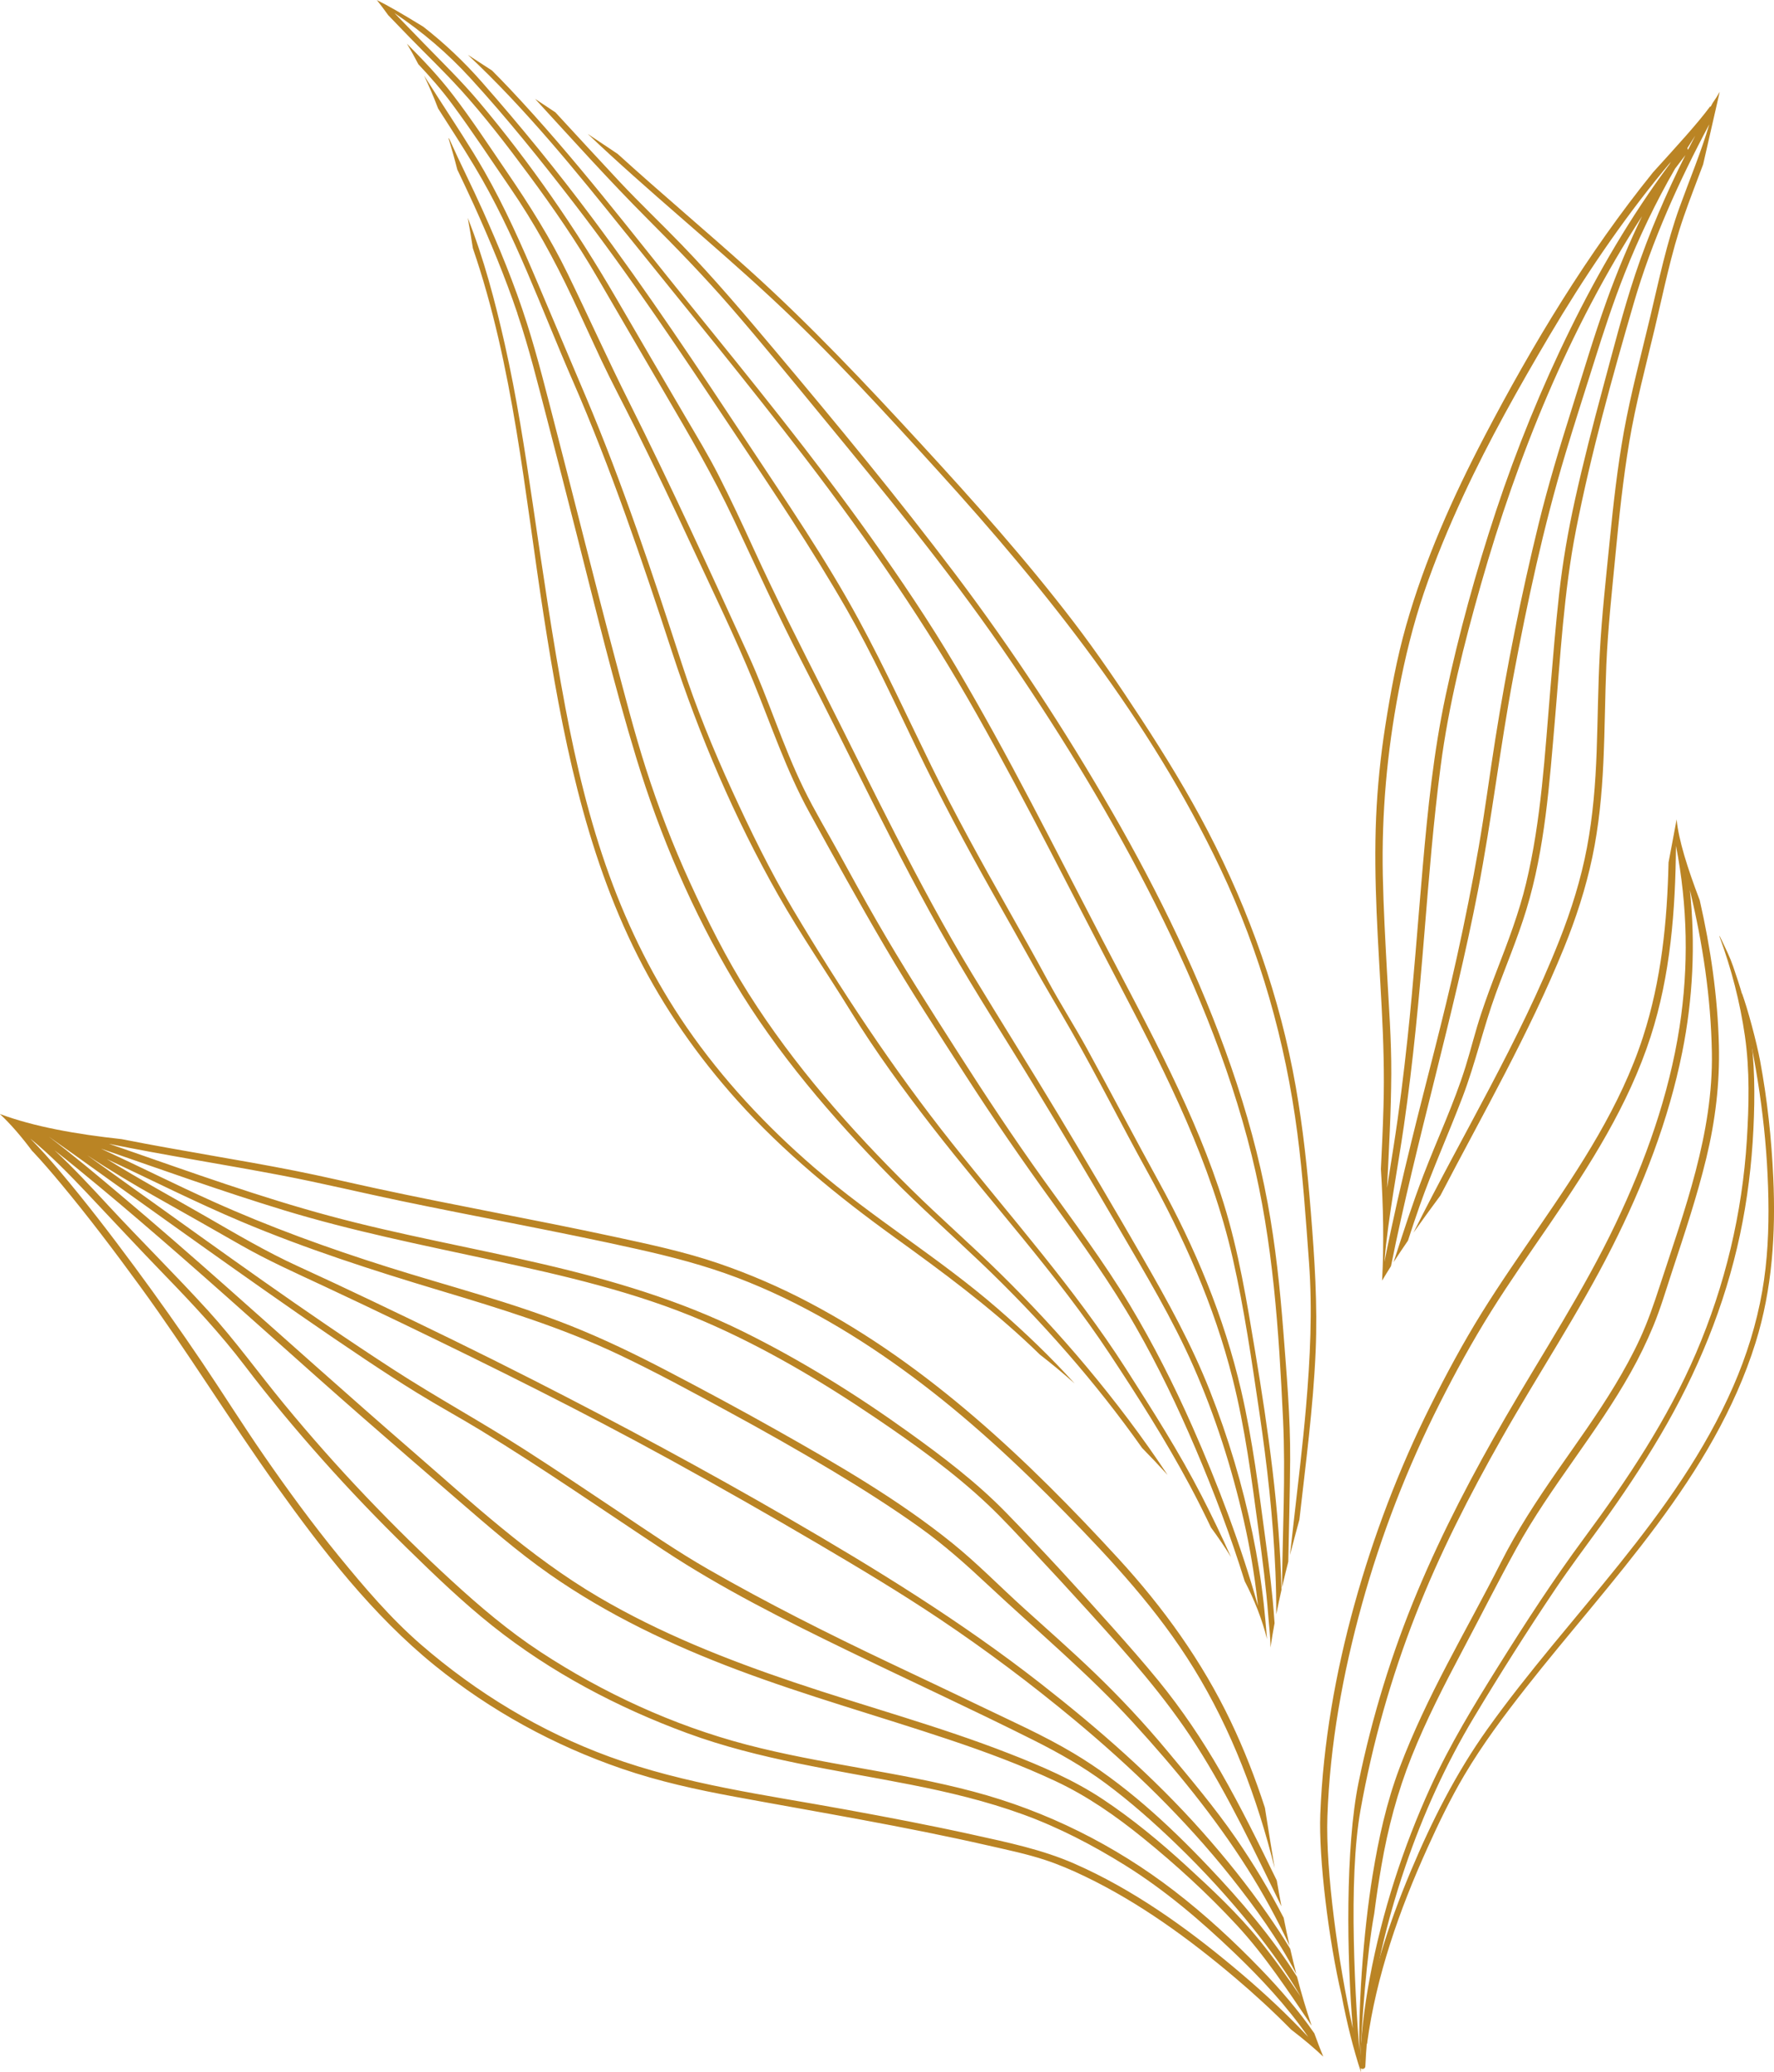 <svg xmlns="http://www.w3.org/2000/svg" id="b" viewBox="0 0 639.61 747.18"><defs><style>.d{fill:#ba8424;}</style></defs><g id="c"><path class="d" d="M230.01,344.82c9.48,18.78,21.59,36.1,35.62,51.76,16.89,18.85,36.49,34.8,56.96,49.58,17.19,12.4,34.08,24.88,49.49,39.5.96.91,1.9,1.82,2.85,2.75,4.07,3.15,8.23,6.59,12.53,10.42-8.62-9.55-17.94-18.48-27.75-27-21.02-18.25-45.04-32.65-66.13-50.85-17.34-14.96-33.08-31.8-46.07-50.68-11.63-16.91-20.8-35.37-27.8-54.64-7.15-19.7-12.02-40.16-15.9-60.73-4.57-24.27-8.1-48.68-11.7-73.11-2.86-19.36-5.82-38.75-10.14-57.84-3.49-15.43-7.51-30.73-13.33-45.43.65,3.52,1.27,7.17,1.85,10.96,14.63,42.54,18.65,88.14,25.53,132.4,6.54,42.06,14.65,84.6,33.99,122.91Z"></path><path class="d" d="M186.53,113.03c4.24,12.5,7.39,25.39,10.73,38.15,3.59,13.75,7.09,27.53,10.61,41.3,6.89,27.01,13.44,54.24,21.58,80.91,8.52,27.95,20.31,55.49,35.31,80.6,15.45,25.86,35.3,48.96,56.38,70.37,10.48,10.64,21.61,20.53,32.42,30.81,10.94,10.41,21.38,21.34,31.31,32.72,9.54,10.94,18.54,22.34,26.91,34.18,3.19,3.26,6.26,6.5,9.19,9.73-9-13.6-18.86-26.64-29.32-39.13-9.72-11.6-20.04-22.69-30.82-33.32-10.59-10.45-21.84-20.22-32.44-30.68-21.75-21.45-42.13-44.58-58.5-70.45-8.09-12.79-14.88-26.39-21.17-40.13-6.11-13.35-11.38-27.06-15.86-41.04-4.26-13.32-7.72-26.92-11.32-40.43-3.59-13.48-7.05-27-10.5-40.52-3.53-13.85-7.05-27.7-10.64-41.53-3.3-12.71-6.45-25.52-10.43-38.04-4.42-13.92-10.02-27.46-15.98-40.78-3.85-8.59-8.11-16.98-11.96-25.56-.09-.2-.22-.34-.36-.42,1.13,3.62,2.2,7.41,3.21,11.38,2.05,4.31,4.11,8.62,6.08,12.97,5.75,12.73,11.12,25.66,15.6,38.9Z"></path><path class="d" d="M206.43,137.11c13.88,31.86,25.02,64.77,35.81,97.78,9.92,30.35,22.62,60.15,38.41,87.94,8.11,14.28,17.44,27.77,26.04,41.74,8.88,14.43,18.89,28.14,29.27,41.53,21.26,27.44,45,53.1,64.16,82.11,10.17,15.4,20.19,31.15,28.89,47.43,2.66,4.98,5.19,10.03,7.61,15.12,2.61,3.55,5.02,7.09,7.22,10.65-3.33-7.43-6.84-14.78-10.56-22.02-8.14-15.84-17.76-30.93-27.35-45.92-18.54-28.97-41.46-54.58-62.8-81.46-21.13-26.61-39.94-55.08-57.32-84.27-8.19-13.76-15.18-28.13-21.85-42.67-6.83-14.89-13.01-30-18.08-45.59-10.57-32.51-21.34-64.97-34.67-96.47-5.79-13.67-11.57-27.34-17.37-41.01-5.79-13.65-11.85-27.39-19.23-40.27-5.06-8.84-10.74-17.34-16.24-25.9-1.84-2.85-3.67-5.71-5.49-8.58,1.8,3.75,3.49,7.7,5.08,11.87,4.46,6.93,8.92,13.87,13.17,20.94,14.56,24.19,24.05,51.26,35.29,77.05Z"></path><path class="d" d="M11.76,415.12c3.54,3.77,6.91,7.7,10.2,11.65,10,12.02,19.44,24.52,28.65,37.16,17.07,23.44,32.2,48.16,49.04,71.76,16.68,23.37,34.77,46.74,57.2,64.88,20.13,16.28,42.94,28.77,67.42,37.16,13.26,4.55,26.79,7.52,40.55,10.06,15.24,2.82,30.51,5.48,45.75,8.31,15.32,2.84,30.61,5.85,45.8,9.32,6.81,1.56,13.74,2.99,20.39,5.18,4.99,1.64,9.82,3.72,14.54,6,19.54,9.41,37.42,22.44,53.93,36.41,7.02,5.94,13.81,12.18,20.26,18.74,4.83,3.69,8.69,7,11.6,9.77-1.13-2.77-2.19-5.56-3.2-8.38-5.7-8.25-12.28-15.88-19.24-23.09-9.72-10.08-20.15-19.71-31.25-28.26-21.55-16.58-46.08-28.82-72.36-35.81-27.01-7.19-54.98-9.87-82-16.98-26.24-6.9-51.58-18.57-74.23-33.44-11.42-7.5-21.68-16.2-31.73-25.41-10.73-9.83-21.11-20.06-31.15-30.6-10.26-10.77-20.13-21.92-29.58-33.41-9.17-11.15-17.57-22.86-27.3-33.56-11.68-12.84-24.05-25.04-35.85-37.77-6.3-6.8-12.69-13.73-19.56-20.09,5.35,4.18,10.59,8.5,15.83,12.85,10.08,8.36,20,16.9,29.86,25.51,21.78,19.01,43.14,38.48,64.9,57.51,11.52,10.08,23.1,20.09,34.69,30.09,10.8,9.32,21.47,18.68,33.18,26.87,20.87,14.6,43.91,25.54,67.69,34.49,25.06,9.44,50.85,16.63,76.22,25.12,13.14,4.4,26.16,9.21,38.7,15.1,11.42,5.37,21.68,12.55,31.46,20.48,11.83,9.58,23.3,20.09,33.65,31.26,10.3,11.11,18.62,23.85,27.09,36.38-1.98-5.79-3.71-11.68-5.26-17.62-9.07-14.39-20.34-27.55-31.96-39.78-14.5-15.27-30.53-30.06-48.69-40.89-10.82-6.46-22.55-11.64-33.89-17.12-10.92-5.28-21.89-10.43-32.85-15.64-22-10.45-43.74-21.38-64.88-33.51-11.18-6.42-21.79-13.72-32.49-20.89-11.18-7.48-22.35-14.96-33.67-22.23-15.64-10.05-31.97-18.93-47.56-29.04-31.74-20.58-62.38-42.88-93.14-64.88-5.7-4.07-11.38-8.18-17.07-12.26,8.21,5.43,16.65,10.51,25.25,15.32,10.15,5.69,20.24,11.45,30.35,17.21,9.65,5.5,19.75,10,29.8,14.7,9.66,4.51,19.28,9.1,28.88,13.72,32.24,15.55,64.34,31.5,95.72,48.73,17.97,9.87,35.8,20.02,53.47,30.41,14.77,8.69,29.5,17.5,43.75,27.04,16.8,11.26,33.02,23.43,48.58,36.35,20.6,17.11,39.87,35.74,56.56,56.72,8.69,10.93,17.09,22.54,23.57,35.02-.77-3.01-1.5-6.04-2.19-9.08-2.56-4.24-5.31-8.38-8.13-12.44-7.24-10.43-15.22-20.37-23.65-29.86-17.49-19.7-37.48-37.16-58.21-53.36-28.63-22.38-59.37-41.31-90.77-59.5-30.2-17.49-60.86-33.99-91.94-49.82-19.41-9.89-39.01-19.41-58.67-28.78-8.78-4.18-17.58-8.32-26.42-12.36-11.55-5.28-22.37-11.72-33.37-18.04-11.9-6.84-23.88-13.36-35.5-20.58,16.21,7.56,32.18,15.67,48.69,22.62,23.18,9.75,47.11,17.47,71.18,24.7,22.08,6.63,43.93,13.3,64.8,23.2,13.32,6.32,26.3,13.4,39.25,20.43,12.73,6.91,25.34,14.03,37.76,21.49,10.73,6.44,21.32,13.16,31.5,20.44,8.8,6.3,16.67,13.34,24.55,20.72,17.58,16.45,36.1,31.87,52.37,49.67,14.98,16.38,29.2,33.73,41.09,52.49,5.67,8.94,10.73,18.23,15.2,27.79-.74-3.33-1.44-6.66-2.1-10-5.13-9.93-10.9-19.53-17.28-28.78-7.64-11.07-16.26-21.26-24.85-31.59-8.11-9.75-16.78-19.02-25.92-27.82-8.38-8.07-17.12-15.75-25.75-23.55-8.58-7.76-16.7-16.11-25.71-23.38-19.46-15.7-41.45-28.39-63.17-40.65-13.12-7.4-26.39-14.53-39.74-21.5-11.31-5.91-22.78-11.46-34.64-16.18-21.5-8.56-44.03-14.27-66.07-21.23-21.38-6.75-42.48-14.39-62.93-23.6-13.59-6.12-26.87-12.81-40.37-19.05,21.93,7.6,43.79,15.45,66,22.22,24.63,7.5,49.85,12.54,74.99,17.97,25.78,5.57,51.77,11.49,76.08,21.92,21.86,9.38,42.5,21.62,62.17,34.93,14.15,9.58,28.34,19.72,40.77,31.51,5.35,5.08,10.36,10.56,15.41,15.93,6.92,7.36,13.76,14.79,20.55,22.28,13.92,15.36,27.72,30.81,38.92,48.33,11.83,18.5,21.11,38.41,30.74,58.12-.59-3.12-1.15-6.24-1.69-9.36-6.45-13.24-12.92-26.47-20.27-39.25-6.6-11.48-14-22.48-22.37-32.74-5.27-6.46-10.78-12.72-16.32-18.94-12.64-14.17-25.48-28.2-38.75-41.8-10.59-10.86-22.78-20.09-35.08-28.92-18.92-13.6-38.84-25.98-59.74-36.3-22.92-11.31-47.21-18.47-72.03-24.26-25.68-5.99-51.72-10.56-77.19-17.45-24.87-6.72-49.14-15.46-73.46-23.91-1.92-.67-3.84-1.33-5.76-1.99,20.59,4.19,41.39,7.41,62.04,11.35,14.35,2.74,28.55,6.17,42.84,9.16,14.26,2.98,28.57,5.75,42.86,8.57,14.27,2.82,28.52,5.69,42.72,8.87,12.26,2.74,24.3,5.86,36.05,10.33,22.7,8.64,43.74,21.25,63.19,35.7,19.7,14.65,37.77,31.41,54.92,48.94,17.05,17.43,33.56,35.27,46.39,56.12,13.72,22.31,22.93,46.84,29.21,72.15-1.23-7.35-2.37-14.65-3.52-21.82-3.45-10.64-7.51-21.07-12.35-31.2-10.36-21.69-24.28-41-40.49-58.66-32.61-35.52-68.43-69.6-111.41-92.26-10.52-5.55-21.47-10.3-32.73-14.15-12.37-4.23-25.17-6.93-37.93-9.68-28.47-6.13-57.15-11.23-85.61-17.38-9.71-2.1-19.38-4.4-29.13-6.33-10.08-2-20.21-3.77-30.34-5.53-10.74-1.88-21.49-3.76-32.18-5.88-16.59-1.8-31.68-4.5-43.95-9.08,3.9,3.63,7.79,8.15,11.76,13.48ZM37.77,424.21c15.55,11.11,31.07,22.24,46.67,33.27,15.56,11,31.17,21.93,47.02,32.51,6.3,4.2,12.64,8.35,19.1,12.32,7.5,4.62,15.25,8.83,22.78,13.42,22.47,13.71,44.1,28.75,66.07,43.25,20.86,13.77,43.48,25.11,65.94,36.01,22.38,10.87,45,21.24,67.24,32.4,9.2,4.62,17.88,9.53,26.16,15.68,8.9,6.62,17.24,14.01,25.22,21.7,9.96,9.6,19.32,19.83,27.95,30.63,6.2,7.76,12.07,15.89,17.06,24.51-4.71-6.89-9.52-13.72-14.78-20.21-7.93-9.8-17.23-18.5-26.51-27-9.44-8.64-19.37-16.87-30.04-23.96-10.48-6.97-22.12-11.94-33.81-16.5-25.33-9.9-51.67-16.94-77.41-25.63-24.37-8.22-48.34-17.7-70.57-30.76-24.94-14.65-46.08-34.37-67.83-53.23-22.37-19.4-44.39-39.18-66.54-58.81-12.56-11.13-25.21-22.16-38.04-32.97-8.5-7.17-17.01-14.34-25.88-21.04,6.77,4.75,13.48,9.6,20.2,14.4ZM31.46,430.27c9.29,9.8,18.45,19.71,27.85,29.4,10.16,10.48,20.08,21.1,28.93,32.72,8.87,11.66,18.25,22.92,27.99,33.87,9.82,11.04,20.06,21.71,30.63,32.04,9.86,9.65,19.9,19.32,30.71,27.92,20.99,16.71,45.1,29.44,70.24,38.68,26.02,9.57,53.36,13.23,80.43,18.54,13.74,2.7,27.39,5.96,40.56,10.74,12.89,4.68,25.24,11.11,36.87,18.36,14.31,8.92,27.1,19.83,39.26,31.45,9.76,9.33,19.07,19.32,26.75,30.44-1.02-1.09-2.04-2.17-3.08-3.23-7.46-7.71-15.42-14.93-23.65-21.8-17.5-14.63-36.6-28.24-57.56-37.44-11.71-5.14-24.24-7.71-36.68-10.46-15.23-3.37-30.55-6.28-45.89-9.08-28.57-5.23-57.63-8.99-85.03-19.01-24.99-9.14-47.92-23.04-68.01-40.45-10.94-9.48-20.46-20.7-29.6-31.88-9.51-11.65-18.4-23.8-26.95-36.17-7.71-11.15-14.89-22.64-22.47-33.88-7.85-11.63-15.96-23.09-24.3-34.38-8.66-11.72-17.55-23.31-26.96-34.44-3.39-4.01-6.91-7.96-10.61-11.72,7.37,6.02,14.06,12.92,20.58,19.78Z"></path><path class="d" d="M263.47,110.73c11.24,12.98,22.08,26.29,32.99,39.56,22.29,27.12,44.64,54.25,64.61,83.15,19.19,27.77,37.11,56.72,52.56,86.74,15.76,30.64,29.37,62.87,37.66,96.37,7.71,31.16,9.8,63.33,11.31,95.28.95,20.18-.18,40.38-.38,60.58.72-3.12,1.48-6.22,2.26-9.31.22-12.25.6-24.49.68-36.73.1-15.43-1.28-31-2.46-46.37-1.19-15.48-2.82-30.92-5.64-46.19-3.08-16.68-7.6-33.05-13.15-49.07-11.08-31.95-26.08-62.76-42.94-92.03-17.05-29.59-35.85-58.31-56.42-85.57-20.84-27.61-42.95-54.4-65.21-80.87-10.89-12.95-21.82-25.87-33.58-38.05-7.39-7.65-15.09-14.95-22.37-22.71-7.76-8.29-15.44-16.65-23.14-25-2.46-1.64-4.91-3.26-7.33-4.86,13.36,14.55,26.57,29.28,40.52,43.26,10.33,10.35,20.45,20.76,30.04,31.83Z"></path><path class="d" d="M338.2,169.79c39.49,43.46,76.55,90.09,101.85,143.46,14.29,30.14,23.42,62.32,27.71,95.36,2.01,15.46,3.06,31.01,4.2,46.55,1.28,17.32.41,34.74-1.07,52.01-1.2,14-2.91,27.96-4.49,41.92-.43,3.85-.88,7.71-1.3,11.57,1.1-4.26,2.24-8.52,3.4-12.79,2.27-20.19,4.97-40.35,5.85-60.63.73-16.81-.38-33.44-1.73-50.19-1.22-15.16-2.8-30.28-5.44-45.26-5.67-32.17-16.65-63.21-31.71-92.16-7.22-13.88-15.39-27.25-23.96-40.34-7.77-11.88-15.74-23.67-24.36-34.95-17.18-22.48-36.1-43.65-55.25-64.46-19.88-21.6-40.03-42.99-61.86-62.64-15.64-14.07-31.78-27.61-47.35-41.75-3.57-2.39-7.16-4.8-10.75-7.19,21.51,20.46,44.66,39.14,66.4,59.36,21.03,19.56,40.56,40.89,59.86,62.13Z"></path><path class="d" d="M225.54,83.94c21.79,27.16,43.99,54.02,65.14,81.69,22.49,29.43,43.45,59.84,61.63,92.14,18.34,32.58,34.99,66.1,52.35,99.21,16.25,30.99,31.99,62.43,39.81,96.77,4.14,18.19,6.84,36.86,9.56,55.3,2.83,19.13,5,38.38,5.82,57.71.21,5.09.32,10.19.3,15.29.59-2.97,1.22-5.92,1.89-8.85-.7-28.87-4.78-57.6-9.53-86.09-2.98-17.89-5.89-35.75-11.28-53.11-5.02-16.17-11.73-31.78-19.06-47.03-7.76-16.16-16.27-31.94-24.55-47.83-8.64-16.58-17.13-33.24-25.83-49.78-8.74-16.62-17.73-33.11-27.29-49.28-9.43-15.95-19.82-31.33-30.56-46.43-20.65-29.04-43.16-56.62-65.56-84.31-21.07-26.06-41.44-52.78-64.46-77.19-2.14-2.27-4.32-4.52-6.53-6.73-2.99-1.95-5.9-3.84-8.72-5.66,20.87,19.51,39.02,41.96,56.85,64.17Z"></path><path class="d" d="M535.16,157.5c-11.37,21.73-21.48,44.42-28.19,68.05-3.37,11.86-5.61,24.1-7.52,36.28-1.69,10.83-2.81,21.75-3.29,32.71-1,22.89.81,45.83,2,68.67.63,12.01,1,23.9.65,35.93-.21,7.45-.56,14.9-.93,22.35.86,13.38,1.14,26.83.44,40.24,1.03-1.74,2.1-3.48,3.2-5.22,9.12-45.43,22.54-89.91,31.36-135.43,4.97-25.65,7.96-51.62,12.78-77.3,5.04-26.86,10.82-53.74,18.67-79.93,3.37-11.23,6.99-22.38,10.5-33.57,3.33-10.63,6.79-21.18,10.88-31.55,5.17-13.07,11.24-25.78,18.25-37.94,1.21-1.63,2.45-3.25,3.7-4.86-6.9,13.85-13.08,28.02-18,42.75-4.5,13.49-8,27.35-11.71,41.07-3.64,13.5-7.14,27.04-10.15,40.69-2.46,11.14-4.39,22.3-5.65,33.63-1.28,11.48-2.22,23.01-3.19,34.52-1.96,23.28-3.25,47.09-8.73,69.87-2.57,10.7-6.49,20.94-10.45,31.19-2.03,5.26-4,10.54-5.77,15.9-2.1,6.32-3.66,12.78-5.64,19.13-4.15,13.27-10.12,25.9-15.1,38.87-3.99,10.38-7.39,20.95-10.81,31.52,1.65-2.57,3.38-5.15,5.18-7.76,1.38-4.26,2.79-8.51,4.28-12.74,4.66-13.21,10.43-25.98,15.41-39.07,4.64-12.19,7.48-24.94,11.95-37.2,3.68-10.09,7.88-19.97,11.02-30.25,6.76-22.11,8.35-45.66,10.33-68.58,1.98-22.84,3.18-45.91,7.6-68.44,5.41-27.55,12.99-54.81,20.83-81.75,6.56-22.53,16.22-43.83,27.23-64.48-3,10.12-7.09,19.89-10.69,29.82-4.7,12.95-7.48,26.43-10.66,39.8-3.25,13.66-6.93,27.3-9.44,41.12-2.37,13.12-3.83,26.39-5.15,39.66-1.32,13.32-2.82,26.66-3.54,40.03-.65,11.92-.71,23.85-1.14,35.78-.42,11.59-1.34,23.14-3.49,34.55-2.16,11.44-5.65,22.56-9.92,33.38-14.47,36.63-35.1,70.35-52.64,105.5,3.06-4.35,6.31-8.79,9.71-13.39,15.36-29.5,31.98-58.38,44.54-89.25,4.32-10.61,7.86-21.49,10.23-32.71,2.36-11.19,3.44-22.59,3.98-34,.55-11.76.59-23.53,1.08-35.29.56-13.28,2.02-26.5,3.29-39.73,1.3-13.61,2.73-27.22,4.98-40.71,2.31-13.78,5.95-27.33,9.18-40.91,3.2-13.44,5.89-27.11,10.41-40.19,2.2-6.38,4.69-12.65,7.04-18.98,2.18-9.56,4.22-18.4,5.98-26.17-.67,1.23-1.52,2.56-2.52,3.99-.25.46-.51.92-.76,1.38-.06-.03-.12-.06-.18-.09-4.59,6.21-11.86,14.12-20.57,23.73-23.72,29.37-43.37,61.96-60.85,95.37ZM611.22,48.9c-.89,1.71-1.77,3.43-2.63,5.15-.03-.22-.12-.43-.24-.62.94-1.52,1.9-3.03,2.87-4.53ZM579.32,108.34c-4.67,12.92-8.54,26.13-12.67,39.23-4.31,13.66-8.48,27.37-11.89,41.28-6.27,25.58-11.49,51.54-15.62,77.55-2.07,13.04-3.76,26.13-6.02,39.14-2.29,13.19-4.93,26.31-7.81,39.38-4.92,22.32-10.96,44.37-16.4,66.57-3.54,14.46-6.87,28.97-9.78,43.57,1.39-16.5,4.69-32.93,7.05-49.22,3.34-23.08,5.51-46.33,7.4-69.57,1.63-20.03,3.24-40.06,5.84-59.99,2.89-22.22,8.41-44.07,14.54-65.6,13.24-46.48,31.75-92.05,58.07-132.72-4.76,9.89-8.98,20.04-12.72,30.38ZM601.74,59.49c-13.75,18.54-25.44,38.53-35.61,59.25-10.39,21.17-19.34,43.12-26.75,65.5-7.23,21.84-13.37,44.1-18.17,66.6-4.33,20.28-6.43,40.96-8.24,61.59-1.81,20.68-3.28,41.39-5.5,62.04-1.4,12.97-2.98,25.92-5,38.8-.78,5.01-1.6,10.01-2.38,15.02.68-13.68,1.46-27.36,1.53-41.07.07-12.31-.89-24.57-1.55-36.86-.62-11.51-1.26-23.03-1.5-34.56-.47-22.49,1.52-44.7,5.74-66.78,2.29-11.96,5.14-23.68,9.05-35.22,4.07-12,8.96-23.71,14.29-35.21,9.16-19.76,19.88-38.78,30.96-57.52,12.32-20.83,25.86-40.93,41.24-59.64.85-1.04,1.72-2.07,2.59-3.1-.22.39-.45.77-.68,1.16Z"></path><path class="d" d="M165.72,31.94c8.89,9.81,17,20.37,24.87,31,8.88,11.99,17.34,24.3,24.84,37.2,8.12,13.97,16.25,27.93,24.41,41.87,8.7,14.86,17.27,29.57,24.63,45.16,8.24,17.46,16.15,34.99,25.02,52.15,8.8,17.02,17.22,34.23,25.83,51.34,8.6,17.07,17.41,34.05,26.94,50.62,9.81,17.07,20.53,33.63,30.75,50.46,10.36,17.05,20.57,34.2,30.6,51.44,9.43,16.2,19.11,32.28,26.67,49.46,7.87,17.88,13.85,36.6,18.18,55.64,2.17,9.54,3.79,19.22,4.91,28.94.07.59.13,1.18.19,1.77-6.23-22.09-14.4-43.69-23.66-64.65-6.65-15.04-14.08-29.74-22.55-43.84-9.45-15.72-20.53-30.39-31.21-45.28-10.76-15-20.93-30.38-30.86-45.93-9.93-15.56-19.9-31.07-29.1-47.08-4.63-8.06-9.12-16.21-13.58-24.36-4.27-7.8-8.89-15.45-12.79-23.44-7.63-15.61-12.72-32.31-19.93-48.11-13.98-30.63-28-61.24-43.07-91.35-7.65-15.28-14.64-30.84-22.12-46.21-6.3-12.95-13.8-24.83-21.9-36.68-6.4-9.38-12.65-18.92-19.56-27.94-5.01-6.54-10.69-12.52-16.51-18.36,1.42,2.39,2.8,4.86,4.12,7.41,4.25,4.51,8.34,9.17,12.04,14.17,7.35,9.92,14.13,20.27,21.12,30.44,8.61,12.55,15.77,25.63,22.27,39.39,3.55,7.52,6.96,15.1,10.5,22.62,3.77,8,7.95,15.81,11.88,23.74,7.29,14.7,14.34,29.51,21.25,44.38,7.4,15.91,15.14,31.77,21.79,48.01,6.43,15.73,11.85,31.92,20.05,46.87,8.85,16.14,17.78,32.28,27.08,48.17,9.32,15.91,19.41,31.4,29.39,46.9,10,15.53,20.47,30.72,31.3,45.68,10.56,14.59,21.04,29.21,30,44.87,8.12,14.19,15.18,28.98,21.59,44.02,6.62,15.53,12.65,31.46,17.66,47.64,3.57,6.89,6.3,13.85,8.07,20.92-.37-4.25-.73-8.5-1.19-12.74-.93-8.49-2.32-16.92-4.04-25.28-3.6-17.55-8.79-34.75-15.35-51.42-6.62-16.81-15.24-32.39-24.23-48.02-9.95-17.29-20.1-34.47-30.39-51.57-10.27-17.07-20.88-33.93-31.2-50.95-9.89-16.31-18.88-33.15-27.57-50.12-8.75-17.06-17.17-34.29-25.83-51.4-8.69-17.17-17.36-34.24-25.37-51.75-4.05-8.85-8.16-17.67-12.57-26.34-3.68-7.23-7.88-14.15-11.98-21.14-8.36-14.25-16.68-28.52-24.98-42.8-14.52-24.98-30.85-48.68-49.47-70.8-6.23-7.4-13.13-14.1-19.86-21.03-3.53-3.63-7.05-7.27-10.57-10.91,10.03,6.71,19.14,14.46,27.4,23.49,13.07,14.28,25.3,29.49,37.12,44.82,20.51,26.6,39.19,54.73,57.79,82.69,14,21.05,28.21,42.13,40.78,64.08,9.29,16.23,17.11,33.3,25.23,50.13,8.44,17.5,17.53,34.6,27.07,51.53,4.83,8.57,9.69,17.12,14.47,25.72,4.66,8.4,9.63,16.6,14.39,24.95,9.41,16.5,17.9,33.5,27.09,50.12,13.19,23.85,24.15,48.31,30.84,74.82,4.54,17.97,6.87,36.28,9.34,54.62,1.4,10.4,2.77,20.8,3.55,31.26.26,3.5.77,7.37.77,11.08.44-2.97.93-5.91,1.47-8.82-.03-.37-.06-.74-.09-1.09-.63-9.47-1.83-18.91-3.1-28.31-2.46-18.28-4.7-36.57-8.88-54.55-6.16-26.51-16.55-51.38-29.65-75.16-8.76-15.9-17.14-31.99-25.87-47.91-4.56-8.32-9.69-16.32-14.19-24.67-4.69-8.7-9.55-17.3-14.4-25.9-9.54-16.9-18.95-33.85-27.49-51.28-8.67-17.69-16.88-35.61-26.28-52.94-11.82-21.78-25.96-42.44-39.61-63.08-18.27-27.62-36.67-55.27-56.49-81.81-12.57-16.83-25.89-33.16-39.76-48.93-6.5-7.4-13.52-14.02-21.12-19.95-7.08-4.36-12.86-7.71-16.74-9.61,1.41,1.79,2.78,3.61,4.11,5.47,2.63,2.72,5.26,5.45,7.89,8.16,5.92,6.1,12.13,12.01,17.84,18.31Z"></path><path class="d" d="M601.59,310.97c-.48,21.3-2.59,42.46-9.2,62.87-8.06,24.9-22.63,46.87-37.32,68.28-7.1,10.35-14.27,20.66-20.89,31.32-6.68,10.77-12.72,21.99-18.38,33.33-11.45,22.9-20.6,46.97-27.44,71.64-6.83,24.62-11.32,50.08-12.33,75.64-.63,15.86,3.03,45.65,7.68,65.37,1.9,10.02,4.25,19.38,7,27.76-2.16-26.33-4.71-69.36-.15-94.75,4.31-24.01,10.97-47.54,19.87-70.25,8.64-22.04,19.42-43.16,31.08-63.73,13.07-23.05,27.77-45.14,39.72-68.81,11.25-22.27,20.38-45.77,25.3-70.29,3.87-19.27,4.81-38.97,2.75-58.46,4.62,19.19,7.58,38.75,7.93,58.56.52,29.17-9.85,56.86-18.78,84.19-2.12,6.49-4.3,12.87-7.16,19.07-2.64,5.72-5.69,11.25-8.93,16.64-6.47,10.76-13.87,20.93-21.03,31.23-7.3,10.51-14.31,21.21-20.09,32.64-6.31,12.48-13.12,24.69-19.58,37.08-6.28,12.05-12.2,24.3-17,37.02-4.76,12.62-7.59,25.56-9.76,38.84-3.26,19.99-5.56,49.43-4.59,69.71.61-17.12,2.55-41.61,5.19-55.95.73-5.76,1.6-11.49,2.58-17.17,2.33-13.57,5.77-26.59,10.88-39.39,5.28-13.23,11.82-25.94,18.49-38.52,6.46-12.18,12.67-24.53,19.32-36.6,6.12-11.12,13.41-21.55,20.69-31.94,7.2-10.27,14.4-20.56,20.54-31.51,3.04-5.4,5.74-10.98,8.11-16.7,2.64-6.38,4.58-13.02,6.74-19.57,4.48-13.58,9.03-27.15,12.39-41.05,3.24-13.41,4.87-26.89,4.52-40.68-.45-17.61-3-35.05-6.91-52.21-4.44-11.63-7.63-21.75-8.33-29.16-.98,5.21-1.92,10.38-2.92,15.55ZM605.55,370.29c-3.81,24.66-12.31,48.38-23,70.84-11.51,24.18-26.21,46.52-39.61,69.65-11.8,20.36-22.74,41.22-31.84,62.93-9.31,22.22-16.4,45.3-21.26,68.9-4.79,23.28-4.3,63.13-2.08,88.69-5.24-23.4-9.85-56.81-9.17-76.39.9-25.89,5.57-51.63,12.48-76.56,6.91-24.93,16.32-49.19,27.98-72.28,5.72-11.33,11.84-22.5,18.58-33.26,6.66-10.63,13.87-20.9,20.95-31.24,14.55-21.25,28.55-43.08,36.53-67.75,7.2-22.26,8.95-45.6,9.16-68.86,4.2,21.54,4.64,43.6,1.28,65.33Z"></path><path class="d" d="M629.66,363.98c-.5-1.61-.91-3.2-1.31-4.64-1.01-3.67-2.22-7.23-3.45-10.83-1.19-3.47-2.55-6.16-4.86-10.99-.01-.03-.05-.06-.07-.11-.02.14,0,.3.06.46,4.25,11.54,7.35,23.55,9.1,35.72,1.77,12.3,1.46,25.03.69,37.4-1.63,26.44-7.88,52.46-18.3,76.8-10.22,23.88-24.89,45.86-40.28,66.66-11.03,14.91-21.12,30.45-30.95,46.17-8.85,14.17-17.52,28.37-24.47,43.6-10.01,21.95-17.51,45.2-21.95,68.92-1.97,10.51-3.3,21.18-3.55,31.88-.03,1.26,1.89,1.25,1.95,0,1.09-24.68,6.55-48.96,14.5-72.3,6.37-18.69,14.54-36.67,24.7-53.6,9.38-15.63,19.14-31.06,29.32-46.19,5.28-7.84,10.94-15.38,16.49-23.03,7.6-10.5,14.81-21.28,21.39-32.45,13.28-22.54,23.22-46.66,28.68-72.28,2.67-12.53,4.22-25.29,4.84-38.08.58-12.02.54-24.18-1.31-36.09-.36-2.34-.78-4.68-1.25-7.01Z"></path><path class="d" d="M628.83,364.35c5.18,22.87,8.33,44.68,8.76,67.98.2,11.07-.3,22.23-2.21,33.15-2.06,11.82-5.65,23.33-10.44,34.32-20.51,47.07-59.32,82.43-88.68,123.65-11.34,15.91-20.06,33.21-27.61,51.2-8.27,19.67-15.01,40.46-17.56,61.73-.13,1.04,1.69,1.29,1.83.25,3.28-24.3,11.64-47.98,21.69-70.23,4.06-9,8.37-17.94,13.4-26.44,6.52-11.01,14.21-21.32,22.11-31.38,30.66-39.01,67.74-76.03,82.87-124.55,6.01-19.27,7.28-39.39,6.36-59.45-.64-14.02-2.16-28.19-4.75-42.1-1.24-6.63-4.47-18.8-6.63-24.6l.86,6.47Z"></path></g></svg>